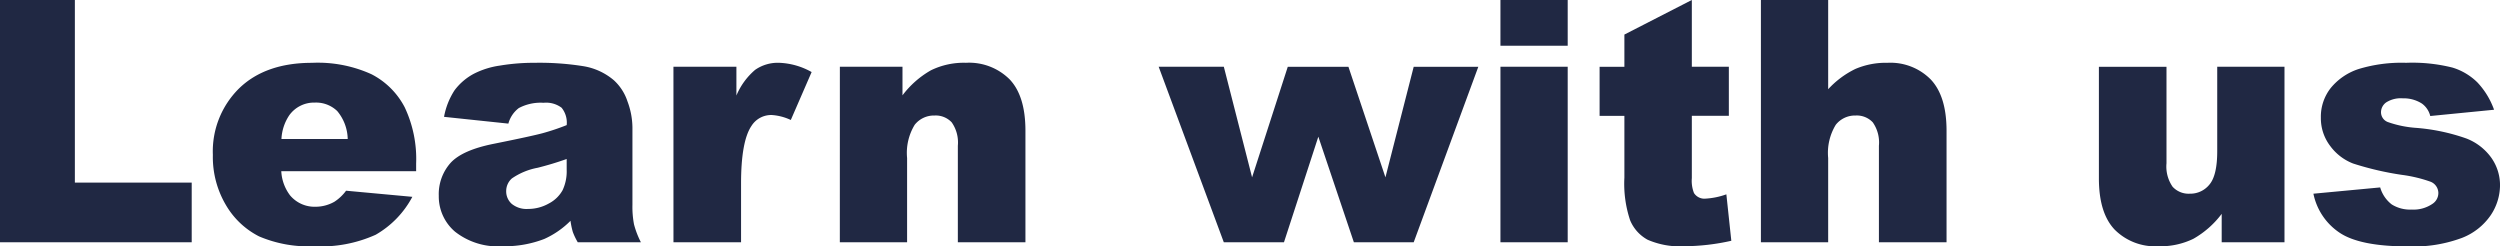 <svg xmlns="http://www.w3.org/2000/svg" width="295.449" height="29.121" viewBox="0 0 295.449 29.121">
  <path id="img_Learn_with_us" data-name="img_Learn with us" d="M2.93-28.633h8.848V-7.051H25.586V0H2.93ZM52.109-8.4H36.172a5.145,5.145,0,0,0,1.035,2.852A3.769,3.769,0,0,0,40.215-4.2a4.518,4.518,0,0,0,2.227-.586,5.238,5.238,0,0,0,1.387-1.309l7.832.723A11.216,11.216,0,0,1,47.324-.889,15.751,15.751,0,0,1,40.039.469,14.91,14.91,0,0,1,33.555-.693a9.522,9.522,0,0,1-3.916-3.691,11.14,11.14,0,0,1-1.553-5.947A10.447,10.447,0,0,1,31.2-18.2q3.115-3.008,8.6-3.008a15.313,15.313,0,0,1,7.031,1.348,9.1,9.1,0,0,1,3.926,3.906A14.278,14.278,0,0,1,52.109-9.3Zm-8.086-3.809a5.314,5.314,0,0,0-1.24-3.3,3.6,3.6,0,0,0-2.646-1A3.6,3.6,0,0,0,37.109-15a5.509,5.509,0,0,0-.918,2.793Zm18.984-1.816-7.6-.8a8.529,8.529,0,0,1,1.24-3.135,6.839,6.839,0,0,1,2.334-1.982,9.767,9.767,0,0,1,3.008-.937,24.254,24.254,0,0,1,4.141-.332,32.906,32.906,0,0,1,5.742.4,7.381,7.381,0,0,1,3.613,1.67,5.857,5.857,0,0,1,1.6,2.49,9,9,0,0,1,.586,3.076v9.16a11.055,11.055,0,0,0,.186,2.295A10.3,10.3,0,0,0,78.672,0H71.211a7.612,7.612,0,0,1-.586-1.221,9.058,9.058,0,0,1-.273-1.318A10.291,10.291,0,0,1,67.246-.391a12.927,12.927,0,0,1-4.9.859A8.206,8.206,0,0,1,56.709-1.25a5.461,5.461,0,0,1-1.924-4.238,5.552,5.552,0,0,1,1.387-3.887q1.387-1.523,5.117-2.266,4.473-.9,5.8-1.26a27,27,0,0,0,2.813-.947A2.8,2.8,0,0,0,69.3-15.9a3.039,3.039,0,0,0-2.129-.586,5.507,5.507,0,0,0-2.93.625A3.424,3.424,0,0,0,63.008-14.023ZM69.9-9.844q-1.641.586-3.418,1.035a7.9,7.9,0,0,0-3.066,1.27,1.992,1.992,0,0,0-.664,1.465,1.979,1.979,0,0,0,.654,1.533,2.768,2.768,0,0,0,1.924.6A4.946,4.946,0,0,0,67.8-4.59a3.9,3.9,0,0,0,1.621-1.572A5.263,5.263,0,0,0,69.9-8.574Zm12.617-10.9h7.441v3.4a8.1,8.1,0,0,1,2.217-3.037A4.674,4.674,0,0,1,95-21.211a8.394,8.394,0,0,1,3.848,1.094l-2.461,5.664a6.249,6.249,0,0,0-2.227-.586,2.747,2.747,0,0,0-2.422,1.289q-1.23,1.816-1.23,6.8V0H82.52Zm19.668,0h7.4v3.379a11.019,11.019,0,0,1,3.359-2.959,8.845,8.845,0,0,1,4.141-.889,6.785,6.785,0,0,1,5.166,1.963q1.865,1.963,1.865,6.064V0h-7.988V-11.406a4.151,4.151,0,0,0-.723-2.764,2.58,2.58,0,0,0-2.031-.811,2.889,2.889,0,0,0-2.344,1.094,6.366,6.366,0,0,0-.9,3.926V0h-7.949Zm37.676,0h7.7L150.9-7.676l4.219-13.066h7.168L166.66-7.676,170-20.742h7.637L170,0h-7.07l-4.2-12.48L154.668,0h-7.109Zm40.391-7.891H188.2v5.41h-7.949Zm0,7.891H188.2V0h-7.949Zm22.617-7.891v7.891h4.375v5.8h-4.375v7.363a3.967,3.967,0,0,0,.254,1.758,1.453,1.453,0,0,0,1.367.664,8.713,8.713,0,0,0,2.461-.508l.586,5.488a25.881,25.881,0,0,1-5.508.645,9.572,9.572,0,0,1-4.375-.762,4.643,4.643,0,0,1-2.08-2.314,13.619,13.619,0,0,1-.674-5.029v-7.3h-2.93v-5.8h2.93v-3.809Zm8.164,0h7.949v10.547a10.73,10.73,0,0,1,3.223-2.4A9.15,9.15,0,0,1,226-21.211a6.692,6.692,0,0,1,5.107,1.973q1.865,1.973,1.865,6.055V0H224.98V-11.406a4.151,4.151,0,0,0-.723-2.764,2.58,2.58,0,0,0-2.031-.811,2.889,2.889,0,0,0-2.344,1.094,6.366,6.366,0,0,0-.9,3.926V0h-7.949ZM272.91,0h-7.422V-3.359a10.937,10.937,0,0,1-3.35,2.949,8.914,8.914,0,0,1-4.15.879,6.76,6.76,0,0,1-5.146-1.963q-1.865-1.963-1.865-6.045v-13.2h7.988V-9.336a4.193,4.193,0,0,0,.723,2.773,2.564,2.564,0,0,0,2.031.82,2.9,2.9,0,0,0,2.334-1.094q.908-1.094.908-3.926v-9.98h7.949Zm3.418-5.742,7.891-.742a3.892,3.892,0,0,0,1.367,2.012,4.062,4.062,0,0,0,2.344.605,3.959,3.959,0,0,0,2.48-.684,1.528,1.528,0,0,0,.684-1.27,1.452,1.452,0,0,0-.9-1.328,16.355,16.355,0,0,0-3.418-.82,35.641,35.641,0,0,1-5.752-1.338,6.07,6.07,0,0,1-2.715-2.08,5.4,5.4,0,0,1-1.1-3.34,5.474,5.474,0,0,1,1.191-3.535,7.093,7.093,0,0,1,3.281-2.217,17.419,17.419,0,0,1,5.605-.732,19.4,19.4,0,0,1,5.479.566,7.143,7.143,0,0,1,2.949,1.758,9.2,9.2,0,0,1,1.963,3.223l-7.539.742a2.577,2.577,0,0,0-.977-1.465,3.991,3.991,0,0,0-2.266-.625,3.21,3.21,0,0,0-1.963.479,1.429,1.429,0,0,0-.615,1.162,1.238,1.238,0,0,0,.781,1.152,12.606,12.606,0,0,0,3.4.7,23.262,23.262,0,0,1,5.9,1.25,6.5,6.5,0,0,1,2.959,2.285,5.616,5.616,0,0,1,1.025,3.262,6.421,6.421,0,0,1-1.084,3.5,7.338,7.338,0,0,1-3.418,2.705A16.407,16.407,0,0,1,287.52.488q-5.684,0-8.1-1.621A7.289,7.289,0,0,1,276.328-5.742Z" transform="translate(-2.93 28.633)" fill="#202843"/>
</svg>
